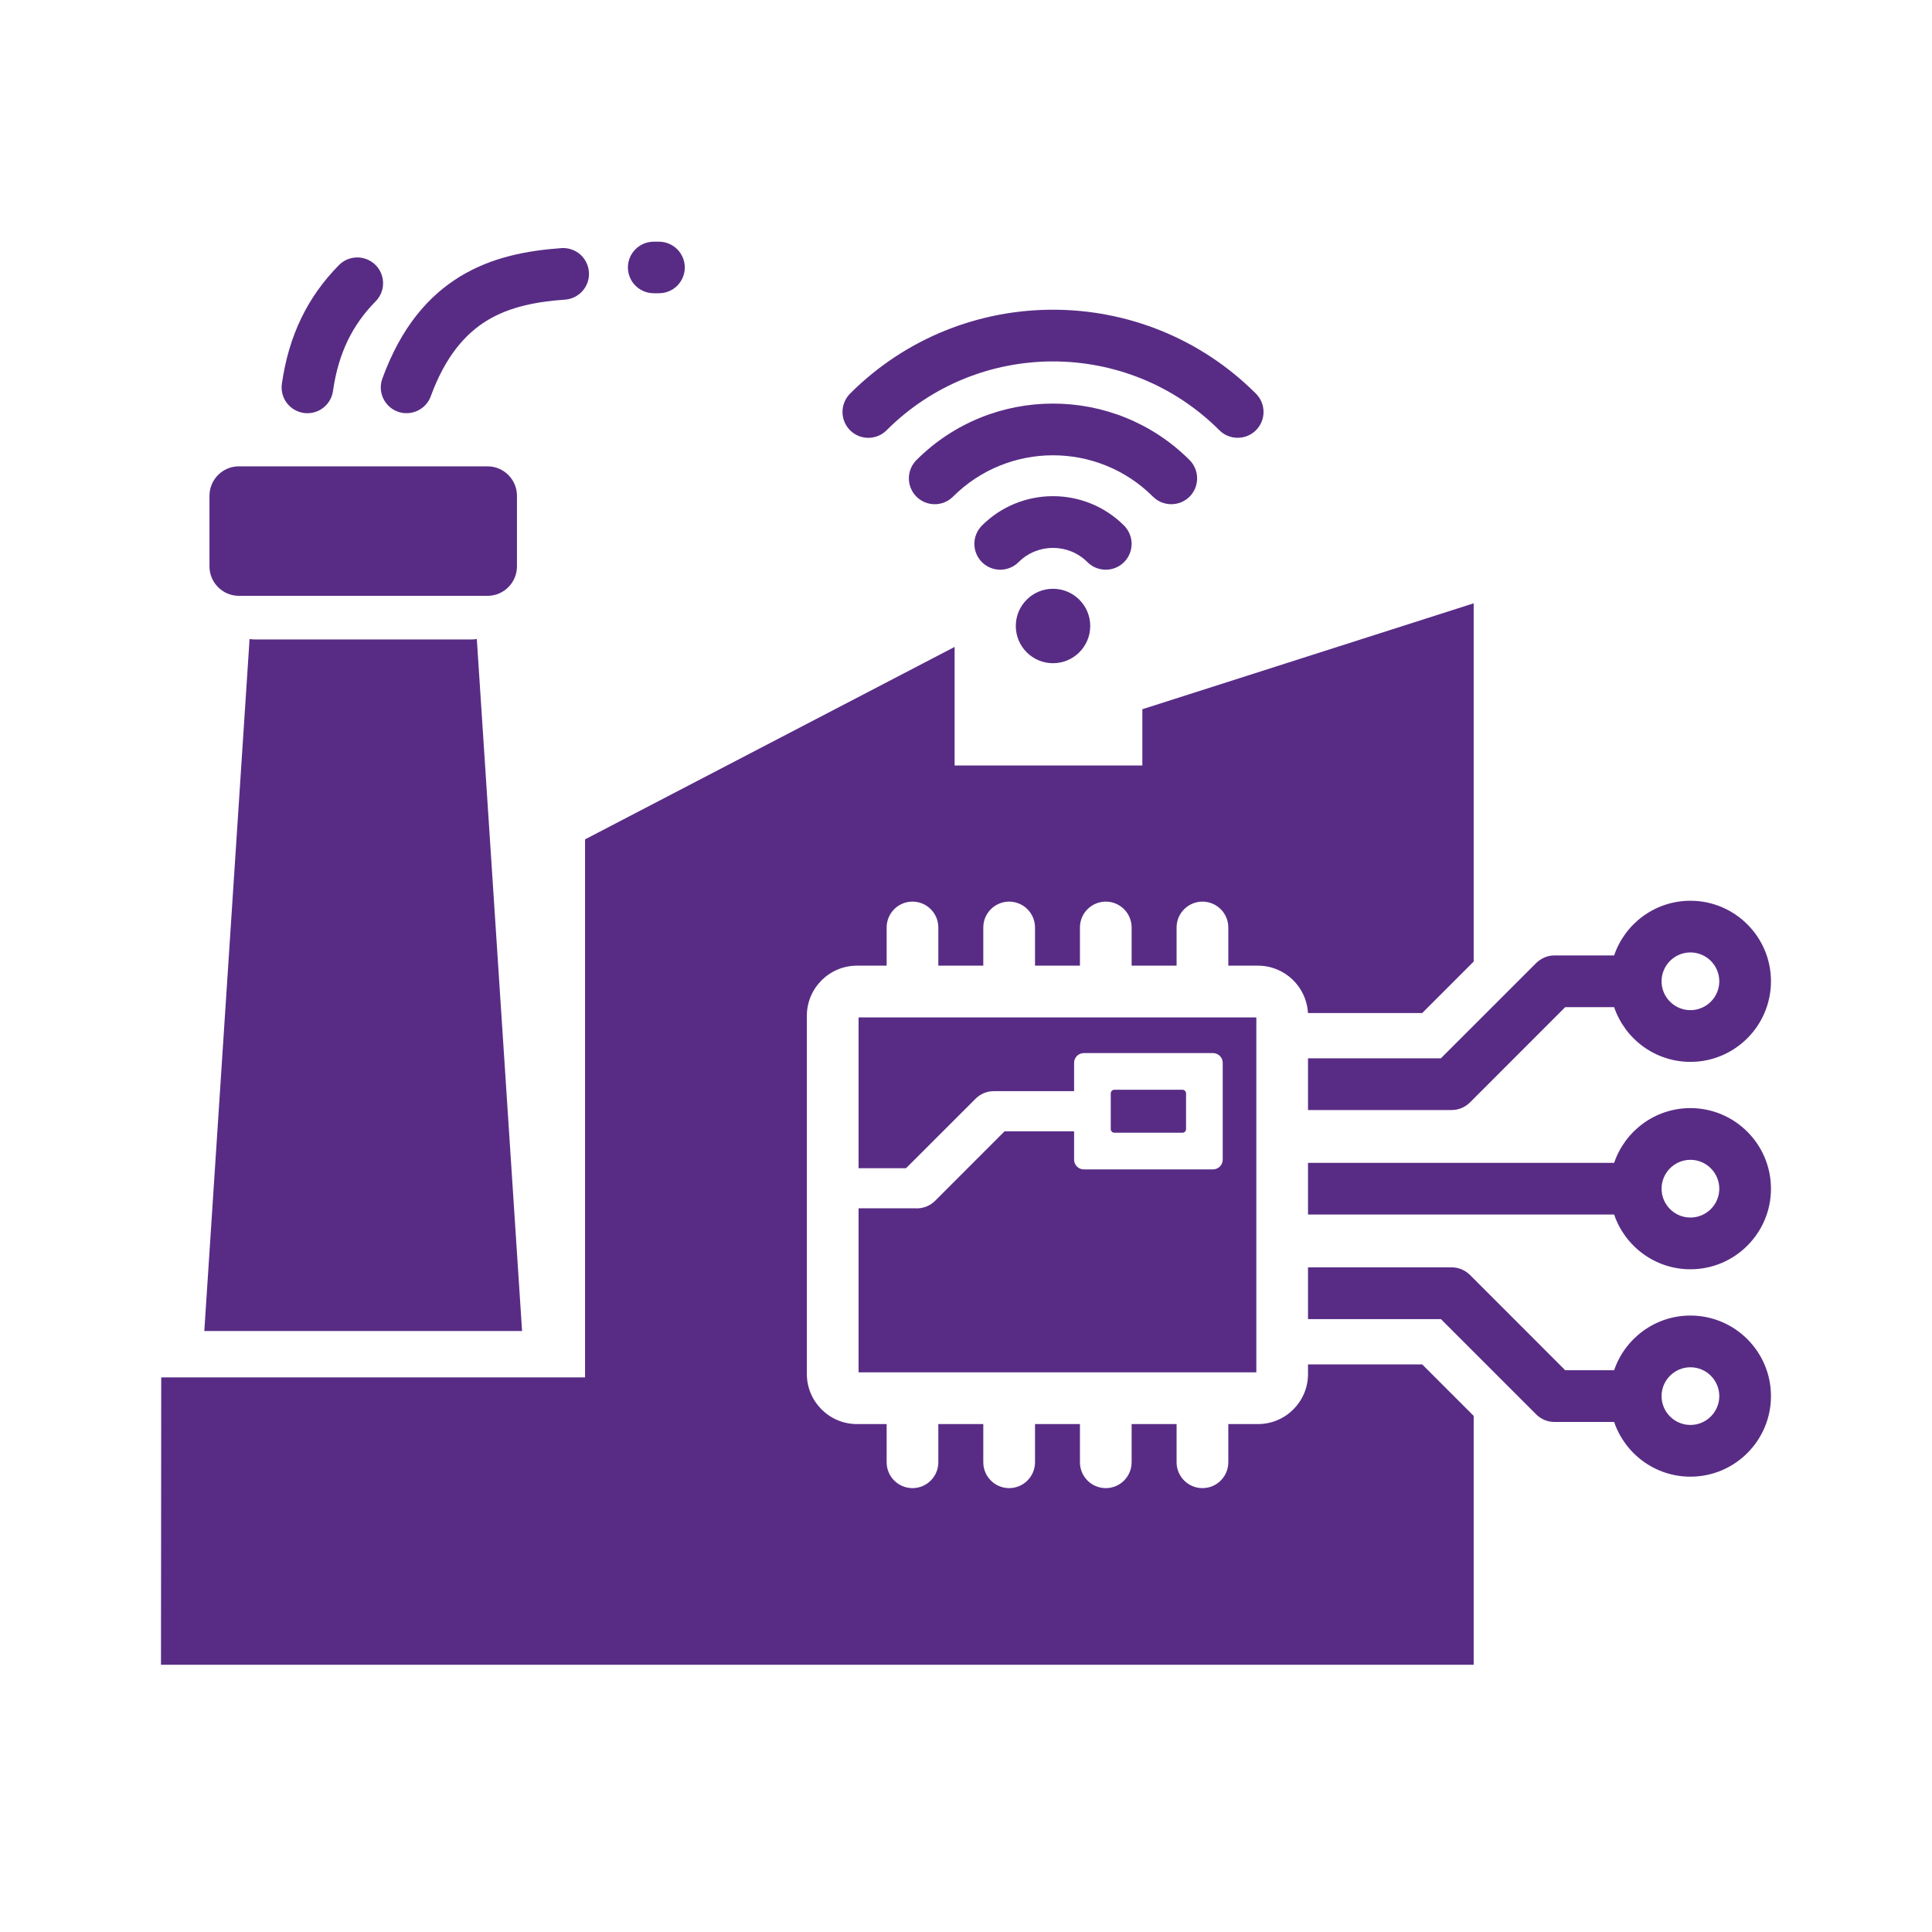 <svg width="40" height="40" viewBox="0 0 40 40" fill="none" xmlns="http://www.w3.org/2000/svg">
<path fill-rule="evenodd" clip-rule="evenodd" d="M10.809 27.557H4.23L5.167 13.23C5.201 13.236 5.236 13.239 5.271 13.239H9.768C9.804 13.239 9.838 13.236 9.872 13.23L10.809 27.557ZM4.945 12.336H10.095C10.429 12.336 10.703 12.062 10.703 11.728V10.263C10.703 9.929 10.429 9.655 10.095 9.655H4.945C4.61 9.655 4.337 9.929 4.337 10.263V11.728C4.337 12.062 4.61 12.336 4.945 12.336ZM27.081 28.248V28.447C27.081 29.019 26.617 29.484 26.045 29.484H25.431V30.274C25.431 30.57 25.191 30.81 24.895 30.81C24.6 30.81 24.36 30.57 24.36 30.274V29.484H23.429V30.274C23.429 30.57 23.19 30.81 22.894 30.81C22.598 30.81 22.359 30.57 22.359 30.274V29.484H21.429V30.274C21.429 30.57 21.188 30.81 20.893 30.81C20.598 30.81 20.358 30.57 20.358 30.274V29.484H19.427V30.274C19.427 30.57 19.188 30.81 18.892 30.81C18.596 30.81 18.357 30.57 18.357 30.274V29.484H17.742C17.171 29.484 16.705 29.019 16.705 28.447V21.03C16.705 20.459 17.171 19.993 17.742 19.993H18.357V19.203C18.357 18.907 18.596 18.667 18.892 18.667C19.188 18.667 19.427 18.907 19.427 19.203V19.993H20.358V19.203C20.358 19.133 20.372 19.063 20.398 18.998C20.425 18.933 20.465 18.874 20.515 18.824C20.564 18.774 20.623 18.735 20.688 18.708C20.753 18.681 20.823 18.667 20.893 18.667C20.963 18.667 21.033 18.681 21.098 18.708C21.163 18.735 21.222 18.774 21.272 18.824C21.322 18.874 21.361 18.933 21.388 18.998C21.415 19.063 21.429 19.133 21.429 19.203V19.993H22.359V19.203C22.359 18.907 22.598 18.667 22.894 18.667C23.19 18.667 23.429 18.907 23.429 19.203V19.993H24.36V19.203C24.36 18.907 24.6 18.667 24.895 18.667C25.191 18.667 25.431 18.907 25.431 19.203V19.993H26.045C26.598 19.993 27.05 20.428 27.08 20.974H29.445L30.511 19.908V12.491L23.651 14.684V15.848H19.764V13.394L12.113 17.378V28.517H3.338L3.333 34.467H30.511V29.314L29.445 28.248H27.081ZM6.29 8.55C6.43 8.57 6.573 8.533 6.686 8.448C6.799 8.363 6.874 8.236 6.894 8.096C6.95 7.702 7.052 7.357 7.199 7.052C7.345 6.75 7.537 6.482 7.778 6.238C7.877 6.137 7.933 6.001 7.931 5.859C7.93 5.718 7.873 5.582 7.772 5.483C7.671 5.384 7.535 5.329 7.393 5.33C7.251 5.331 7.116 5.388 7.017 5.489C6.694 5.817 6.434 6.179 6.237 6.588C6.041 6.994 5.908 7.442 5.836 7.945C5.816 8.086 5.852 8.228 5.937 8.342C6.023 8.455 6.149 8.53 6.29 8.55L6.29 8.55ZM8.235 8.523C8.369 8.571 8.515 8.564 8.644 8.504C8.772 8.444 8.871 8.336 8.919 8.203C9.214 7.398 9.619 6.919 10.085 6.635C10.558 6.347 11.121 6.244 11.705 6.203C11.845 6.191 11.974 6.125 12.065 6.019C12.157 5.913 12.203 5.775 12.193 5.635C12.184 5.495 12.12 5.365 12.016 5.271C11.911 5.178 11.774 5.13 11.634 5.136C10.902 5.188 10.181 5.326 9.528 5.723C8.868 6.125 8.304 6.775 7.916 7.839C7.867 7.972 7.874 8.119 7.934 8.247C7.994 8.375 8.102 8.475 8.236 8.523L8.235 8.523ZM13.524 6.071L13.65 6.071C13.79 6.07 13.924 6.013 14.023 5.914C14.121 5.814 14.177 5.68 14.178 5.54C14.178 5.4 14.123 5.265 14.026 5.165C13.928 5.065 13.794 5.007 13.654 5.004L13.528 5.004C13.388 5.006 13.254 5.062 13.155 5.162C13.056 5.261 13.001 5.395 13 5.535C13 5.675 13.054 5.81 13.152 5.91C13.25 6.01 13.383 6.068 13.524 6.071ZM24.25 10.439C24.392 10.439 24.528 10.383 24.629 10.283C24.729 10.182 24.785 10.046 24.785 9.904C24.785 9.762 24.729 9.625 24.629 9.525C23.07 7.966 20.533 7.966 18.974 9.525C18.874 9.625 18.817 9.762 18.817 9.904C18.817 10.046 18.874 10.182 18.974 10.283C19.183 10.491 19.522 10.491 19.731 10.283C20.873 9.141 22.73 9.141 23.871 10.283C23.921 10.332 23.98 10.372 24.045 10.399C24.11 10.425 24.18 10.439 24.25 10.439ZM23.272 11.639C23.322 11.589 23.361 11.53 23.388 11.465C23.415 11.4 23.429 11.33 23.429 11.26C23.429 11.189 23.415 11.12 23.388 11.055C23.361 10.99 23.322 10.931 23.272 10.881C22.461 10.07 21.141 10.07 20.33 10.881C20.23 10.982 20.173 11.118 20.173 11.26C20.173 11.402 20.23 11.538 20.33 11.639C20.431 11.739 20.567 11.795 20.709 11.795C20.851 11.795 20.987 11.739 21.088 11.639C21.481 11.245 22.121 11.245 22.515 11.639C22.619 11.743 22.757 11.795 22.894 11.795C23.031 11.795 23.167 11.743 23.272 11.639ZM18.356 8.908C20.256 7.008 23.346 7.008 25.246 8.908C25.35 9.012 25.487 9.064 25.625 9.064C25.762 9.064 25.898 9.012 26.003 8.908C26.104 8.807 26.16 8.671 26.16 8.529C26.16 8.387 26.104 8.251 26.003 8.15C23.686 5.833 19.916 5.833 17.599 8.15C17.499 8.251 17.443 8.387 17.443 8.529C17.443 8.671 17.499 8.807 17.599 8.908C17.808 9.117 18.148 9.117 18.356 8.908ZM21.801 12.19C21.376 12.19 21.031 12.535 21.031 12.96C21.031 13.386 21.376 13.731 21.801 13.731C22.227 13.731 22.572 13.386 22.572 12.96C22.572 12.535 22.227 12.19 21.801 12.19ZM20.798 23.423L19.361 24.861C19.305 24.916 19.239 24.959 19.165 24.986C19.092 25.012 19.014 25.023 18.936 25.016H17.776V28.413H26.011V21.064H17.776V24.187H18.758L20.195 22.751C20.245 22.7 20.304 22.66 20.37 22.632C20.435 22.605 20.506 22.591 20.577 22.591H22.238V22.005C22.238 21.951 22.259 21.9 22.297 21.862C22.335 21.824 22.387 21.803 22.44 21.803H25.113C25.167 21.803 25.218 21.824 25.256 21.862C25.294 21.9 25.315 21.951 25.315 22.005V24.009C25.315 24.063 25.294 24.114 25.256 24.152C25.218 24.19 25.167 24.211 25.113 24.211H22.44C22.387 24.211 22.335 24.19 22.297 24.152C22.259 24.114 22.238 24.063 22.238 24.009V23.423H20.798V23.423ZM29.832 21.911L31.806 19.938C31.856 19.889 31.915 19.849 31.98 19.822C32.044 19.795 32.114 19.781 32.184 19.781H33.419C33.642 19.123 34.266 18.649 34.998 18.649C35.918 18.649 36.666 19.397 36.666 20.316C36.666 21.236 35.918 21.985 34.998 21.985C34.266 21.985 33.642 21.51 33.419 20.852H32.406L30.434 22.825C30.333 22.925 30.197 22.982 30.055 22.982H27.081V21.911H29.832H29.832ZM34.401 20.317C34.401 20.646 34.669 20.914 34.998 20.914C35.328 20.914 35.596 20.646 35.596 20.317C35.596 19.987 35.328 19.719 34.998 19.719C34.669 19.719 34.401 19.987 34.401 20.317ZM36.666 24.611C36.666 25.531 35.918 26.279 34.998 26.279C34.266 26.279 33.642 25.804 33.419 25.146H27.081V24.076H33.419C33.642 23.417 34.266 22.942 34.998 22.942C35.918 22.942 36.666 23.691 36.666 24.611ZM35.596 24.611C35.596 24.282 35.328 24.013 34.998 24.013C34.669 24.013 34.401 24.282 34.401 24.611C34.401 24.94 34.669 25.208 34.998 25.208C35.328 25.208 35.596 24.94 35.596 24.611ZM36.666 28.905C36.666 29.825 35.918 30.573 34.998 30.573C34.266 30.573 33.642 30.098 33.419 29.44H32.184C32.114 29.44 32.045 29.427 31.98 29.4C31.915 29.373 31.856 29.334 31.806 29.284L29.833 27.311H27.081V26.239H30.055C30.197 26.239 30.332 26.296 30.434 26.396L32.406 28.369H33.419C33.642 27.712 34.266 27.237 34.998 27.237C35.918 27.237 36.666 27.985 36.666 28.905V28.905ZM35.596 28.905C35.596 28.576 35.328 28.308 34.998 28.308C34.669 28.308 34.401 28.576 34.401 28.905C34.401 29.234 34.669 29.502 34.998 29.502C35.328 29.502 35.596 29.234 35.596 28.905ZM24.482 23.452C24.501 23.452 24.52 23.444 24.534 23.43C24.548 23.416 24.556 23.397 24.556 23.377V22.637C24.556 22.617 24.548 22.598 24.534 22.584C24.52 22.57 24.501 22.562 24.482 22.562H23.072C23.052 22.562 23.033 22.57 23.019 22.584C23.005 22.598 22.997 22.617 22.997 22.637V23.377C22.997 23.397 23.005 23.416 23.019 23.43C23.033 23.444 23.052 23.452 23.072 23.452H24.482Z" fill="#582C85"/>
</svg>
